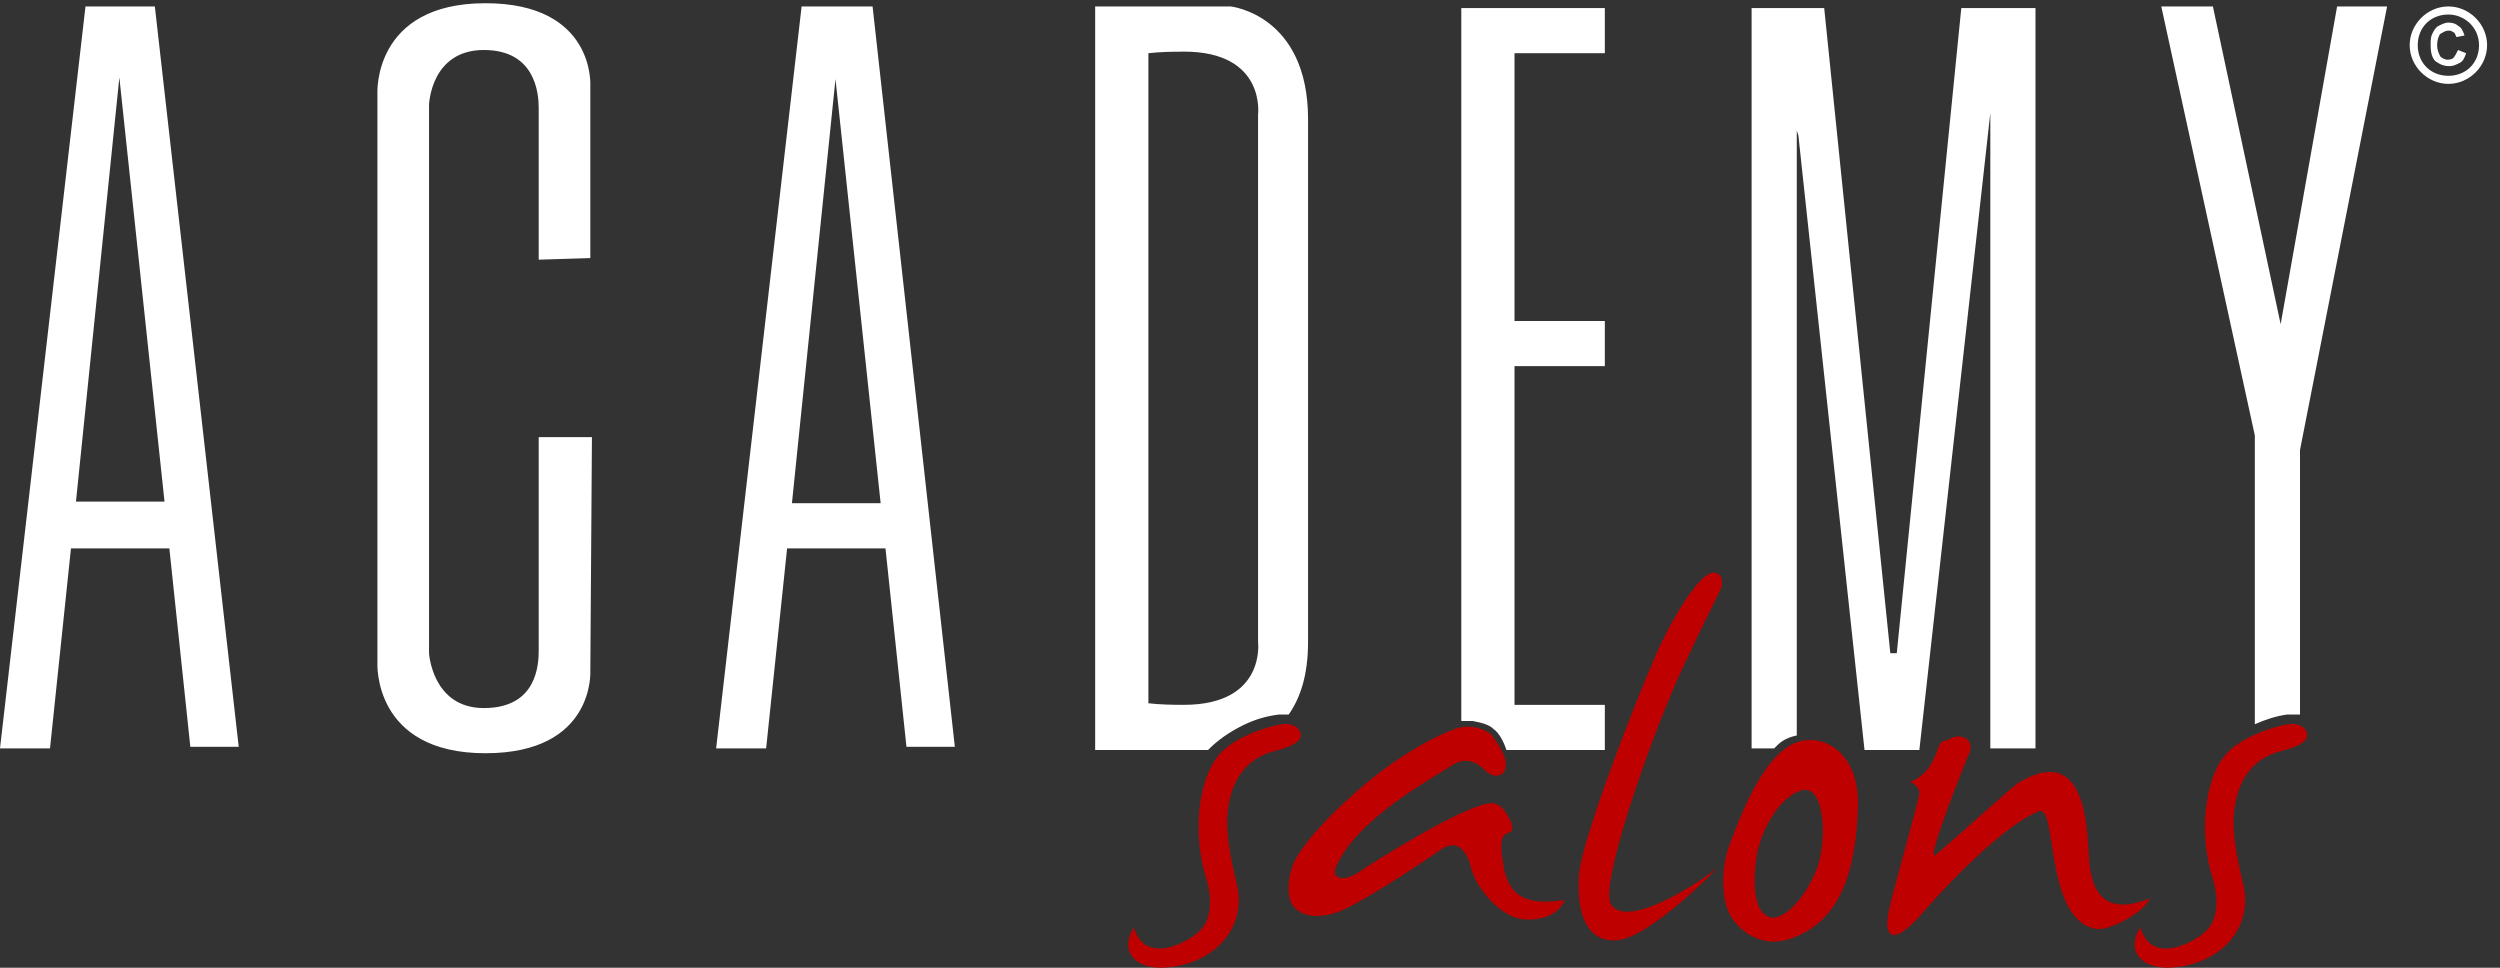 <svg version="1.1" id="Layer_1" xmlns="http://www.w3.org/2000/svg" x="0" y="0" viewBox="0 0 155 60" xml:space="preserve"><rect x="0" y="0" width="155" height="60" fill="#333333" stroke="none"/><style>.st0,.st1{fill-rule:evenodd;clip-rule:evenodd;fill:#fff}.st1{fill:#bf0000}</style><path class="st0" d="M54.1.4h-4.4l-5.3 46h3.1L48.8 34h6.1l1.3 12.3h3L54.1.4zm-5 30.8 2.7-26.3 2.8 26.3h-5.5zM33.4 27.1v13.2c0 .9-.1 3.6-3.4 3.6-3.2 0-3.4-3.4-3.4-3.4v-34s.1-3.4 3.4-3.4c3.2 0 3.4 2.7 3.4 3.6v9.4l3.2-.1V5.3S36.9.2 30.1.2c-7 0-6.7 5.6-6.7 5.6v35.3s-.3 5.6 6.7 5.6c6.8 0 6.5-5.1 6.5-5.1l.1-14.5h-3.3zM76.3.4h-8.4v46.1h7l.1-.1c.5-.5 1.2-1 2-1.4.8-.4 1.5-.6 2.3-.7h.6c.7-1 1.2-2.4 1.2-4.5V7.4c0-6.5-4.8-7-4.8-7zm-2.9 43.3c-1.7 0-2.1-.1-2.2-.1V3.3c.1 0 .6-.1 2.2-.1 5.1 0 4.6 3.9 4.6 3.9v32.7s.5 3.9-4.6 3.9zM9.6.4H5.3L0 46.4h3.1L4.4 34h6.1l1.3 12.3h3L9.6.4zM4.7 31.2 7.4 4.8l2.8 26.3H4.7zM144.9.4l-3.5 19.7L137.2.4H134l5.8 26.6v17.9c.7-.3 1.3-.5 2-.6h.8V27.9L148 .4h-3.1zM117.6 40.5h-.4l-4.1-40h-4.5v45.9h1.4l.2-.2c.3-.3.7-.5 1.2-.6V8.1l.1.3 4.1 38.1h3.4L123.4 7v39.4h2.8V.5h-4.6l-4 40zM90.5 44.7h.8c.5.1 1 .2 1.3.5.3.2.6.7.8 1.3h6.1v-2.8h-5.6v-21h5.6v-2.8h-5.6V3.3h5.6V.5h-8.9v44.2z"/><path class="st0" d="m152.4 3.1.5.2c-.1.3-.2.5-.4.6-.2.1-.4.2-.6.2-.4 0-.6-.1-.9-.3-.2-.2-.3-.5-.3-1 0-.3 0-.5.1-.7.1-.2.2-.4.4-.5.2-.1.4-.2.6-.2.3 0 .5.1.6.2.2.1.3.3.4.6l-.5.1c-.1-.2-.1-.3-.2-.3-.1-.1-.2-.1-.3-.1-.2 0-.3.1-.5.2-.1.1-.2.4-.2.7 0 .3.1.5.2.7.1.1.3.2.4.2.1 0 .3 0 .4-.1.1-.1.2-.3.3-.5"/><path class="st1" d="M79.5 44.9c-.8.1-3.1.8-4 2-1.2 1.5-1.6 4.8-.7 7.6.3 1 .4 2.4-.4 3.2-.7.7-3.4 2.2-4.1-.2-.9 1.4 0 2.5 1.7 2.5 3.2-.1 5.3-2.4 4.7-5.1-.3-1.3-.7-2.9-.6-4.4.2-2.4 1.4-3.5 2.8-3.9.8-.2 1.4-.4 1.7-.8.2-.5-.3-1-1.1-.9zM93.1 52.8c-.1-1.1.3-1.1.5-1.2.2-.1.2-.3.1-.6-.1-.2-.5-1.2-1.2-1.2-1.6 0-7.4 3.7-8.3 4.3s-1.8.4-1.3-.5c1.4-3 6.2-5.5 7.2-6.2.5-.3 1.2-.4 1.9.3.8.8 1.6.3 1.3-.7-.3-.8-.6-1.1-.8-1.4-.5-.5-1.5-.7-2.3-.4-.9.3-3.1 1.4-5.3 3.2-2.2 1.8-4.4 4.1-4.8 5.4-.3.9-.3 1.9.1 2.4.6.7 1.6.7 2.6.4 1.3-.4 5.2-3 6.5-3.9 1.1-.8 1.7.2 1.9 1.1.3 1.2 1.8 3.1 3.3 3.2 1 .1 2.2-.3 2.5-1.2-3.2.5-3.7-.9-3.9-3zM99.9 56.1c-.8-1.1 2.4-10.2 4.2-14.2 1.3-2.8 2.4-5 2.6-5.4.2-.7-.1-1-.5-1-1 .1-3 3.7-3.7 5.5-.9 2-4.4 10.9-4.6 13.2-.2 2.8.7 4.2 2.3 4.1 2.1-.1 6.4-4.6 6.4-4.6-.1.2-5.5 4.1-6.7 2.4zM115.2 49.8c0-2.7-1.6-4.1-3.3-3.9-2.3.3-3.8 4.2-4.6 6.3-.6 1.5-.6 3.3-.1 4.4.6 1.2 2.1 2.2 3.8 1.6 3-1 4.1-4 4.2-8.4zm-2.5 3.9c-.5 1.5-1.8 3.2-2.8 3.2-1-.1-1.3-1.6-1-3.7.2-1.6 1.4-3.8 2.8-4.2 1.4-.4 1.6 2.9 1 4.7zM129.5 53c-.1-2.3-.4-6.8-4.3-4.5-.4.2-4.4 3.9-5.2 4.5-.7.6 2-6.1 2-6.1.6-1-.4-1.5-1.1-1.1-.3.2-.5 0-.7.5s-.5 1.7-1.8 2.2c.1 0 .6.2.6.7 0 .3-1.6 5.9-1.9 7.3-.3 1.4.1 2.4 2.1.1s5.2-5.5 7.2-6.3c1.2-.5.3 6.8 3.6 7.3.8.1 2.9-1 3.3-1.9-3.5 1.4-3.7-1.4-3.8-2.7zM141.9 44.9c-.8.1-3.1.8-4 2-1.2 1.5-1.6 4.8-.7 7.6.3 1 .4 2.4-.4 3.2-.7.7-3.4 2.2-4.1-.2-.9 1.4 0 2.5 1.7 2.5 3.2-.1 5.3-2.4 4.7-5.1-.3-1.3-.7-2.9-.6-4.4.2-2.4 1.4-3.5 2.8-3.9.8-.2 1.4-.4 1.7-.8.2-.5-.3-1-1.1-.9z"/><path d="M151.8.9c1 0 1.9.8 1.9 1.9s-.8 1.9-1.9 1.9-1.9-.8-1.9-1.9.8-1.9 1.9-1.9m0-.5c-1.3 0-2.4 1.1-2.4 2.4s1.1 2.4 2.4 2.4 2.4-1.1 2.4-2.4-1.1-2.4-2.4-2.4z" fill="#fff"/></svg>